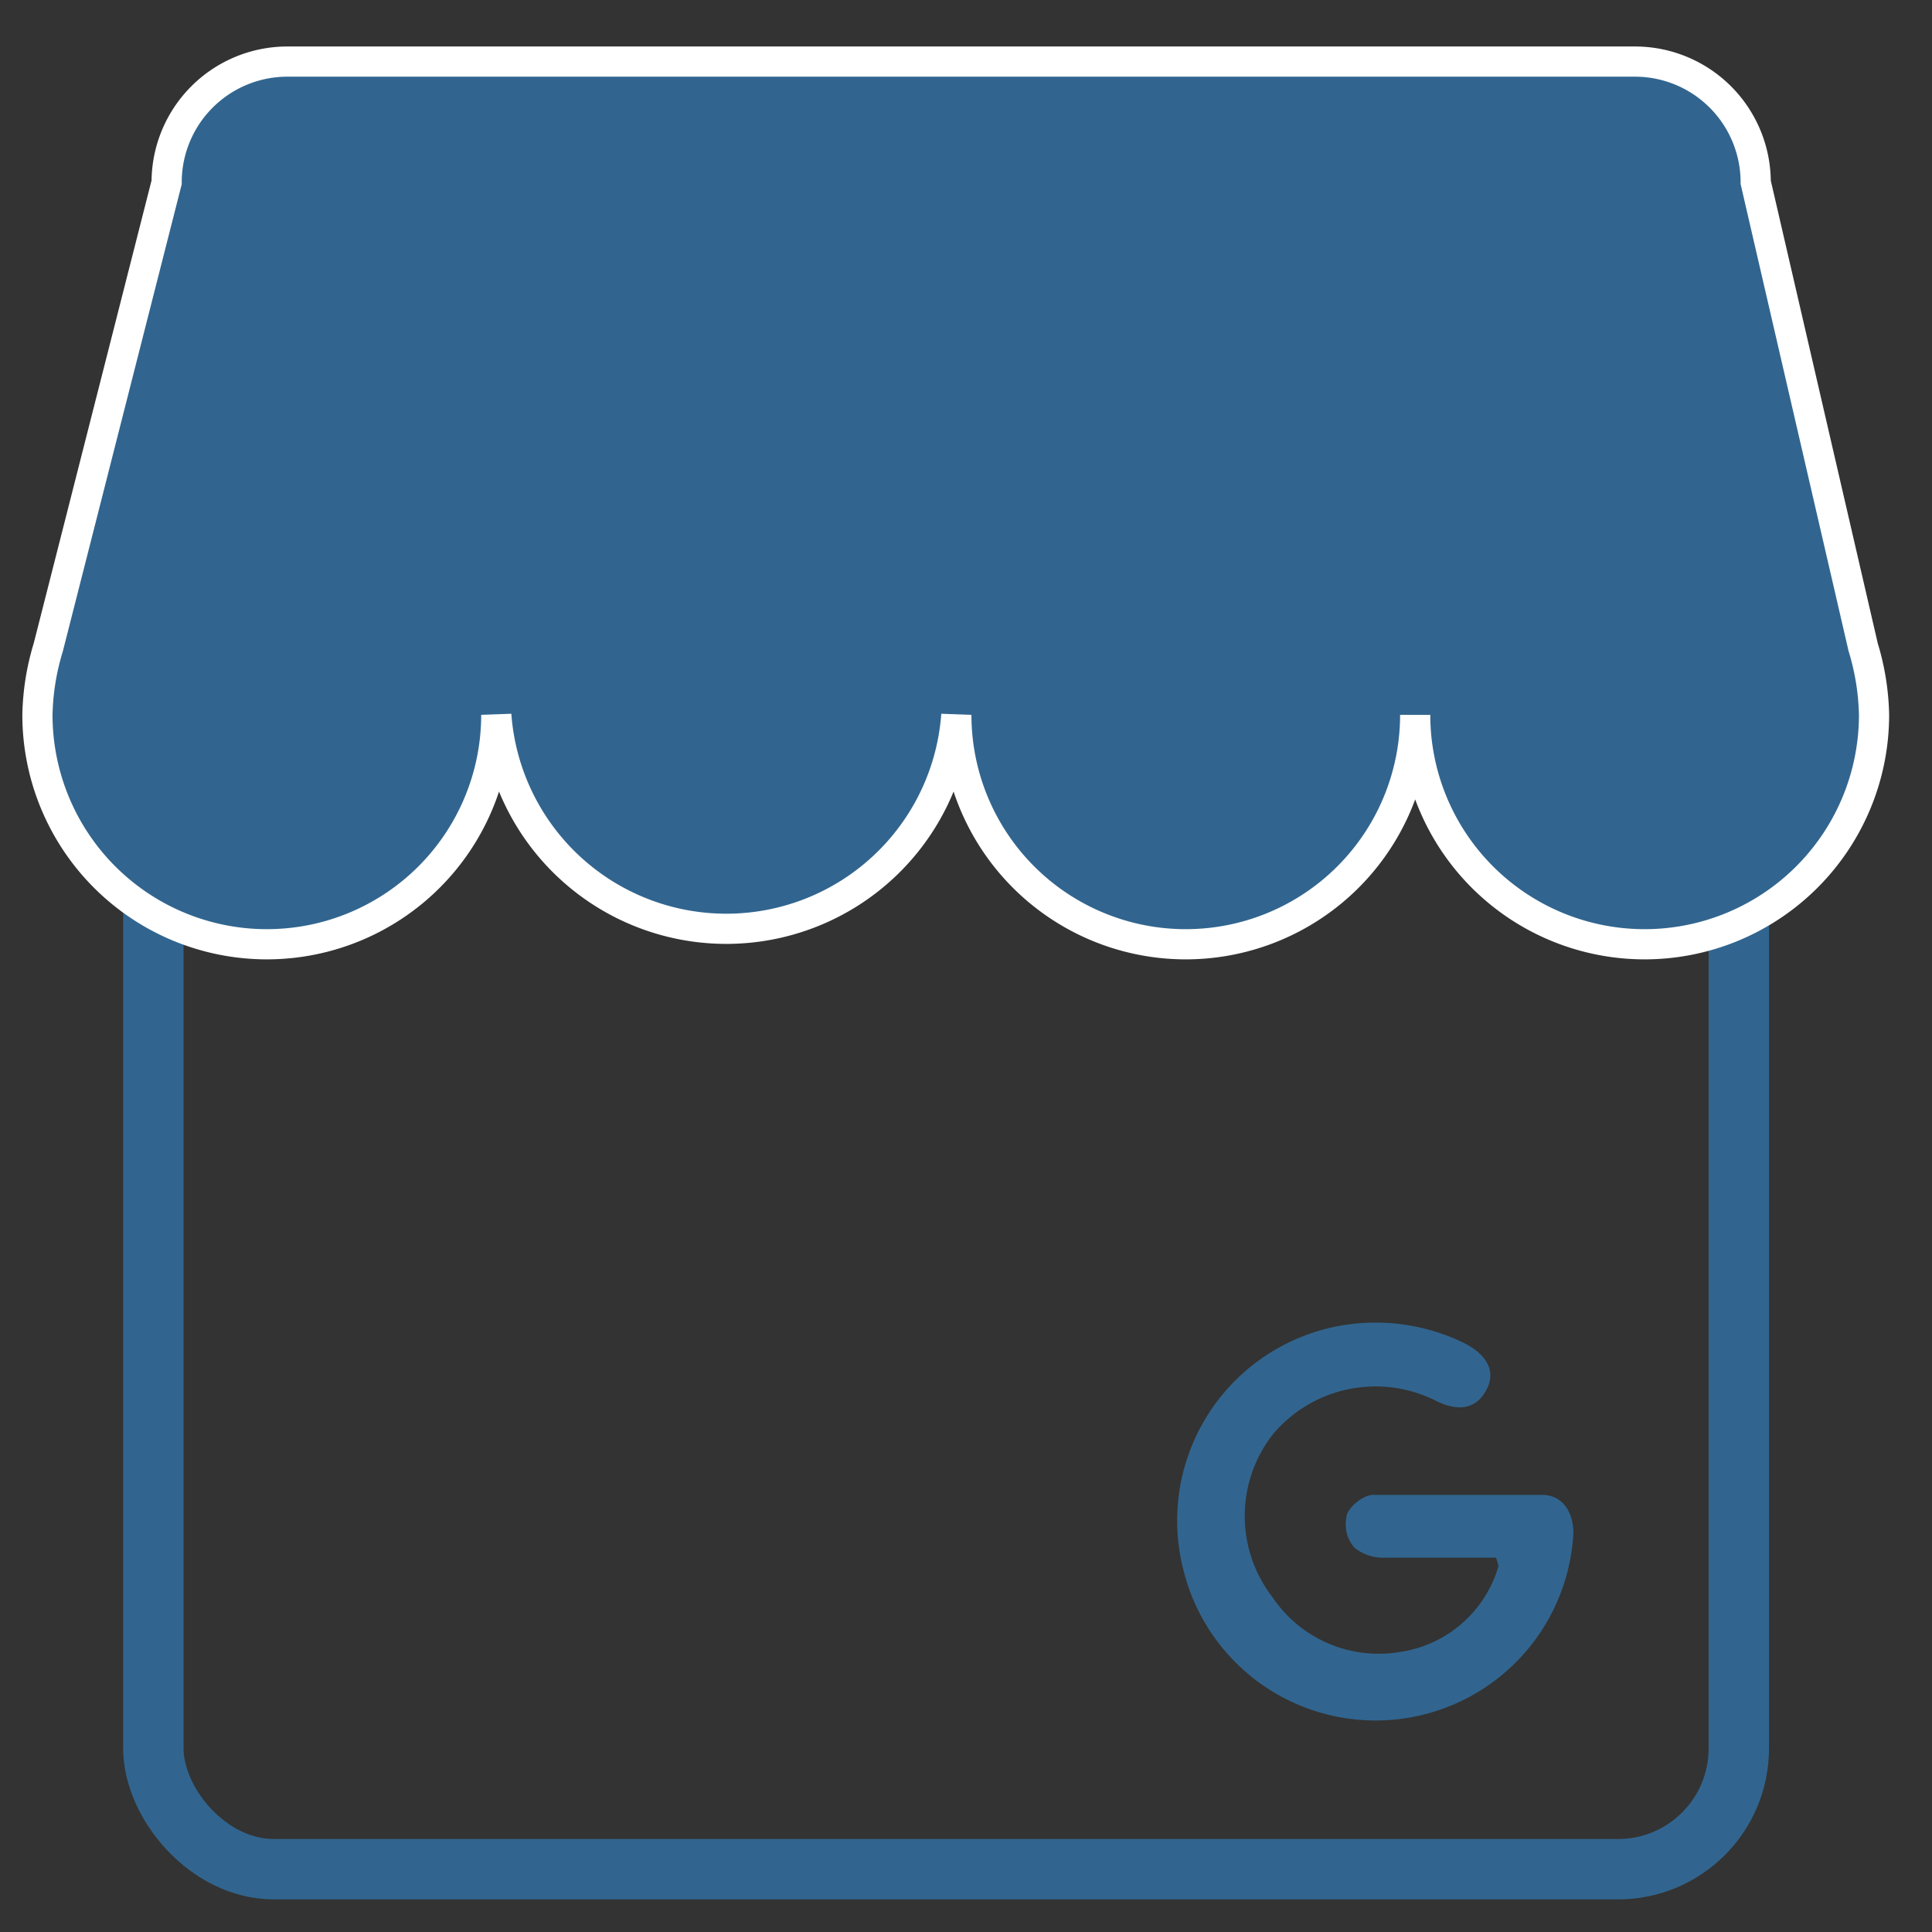 <svg id="bf03fb76-cf71-471e-bd38-38076f40595a" data-name="Layer 1" xmlns="http://www.w3.org/2000/svg" viewBox="0 0 16 16"><rect x="0" y="0" width="16" height="16" fill="#333333" stroke="none"/><defs><style>.bd5fdde4-87d7-4313-99ec-b67fee01deee{fill:none;stroke:#31658f;stroke-width:0.5px;}.ac0c924c-870d-4edc-b4c5-e0c7c039281e,.bd5fdde4-87d7-4313-99ec-b67fee01deee{stroke-miterlimit:10;}.ac0c924c-870d-4edc-b4c5-e0c7c039281e,.e806f003-7f8c-4c73-9986-3685b80998c0{fill:#31658f;}.ac0c924c-870d-4edc-b4c5-e0c7c039281e{stroke:#fff;stroke-width:0.25px;}</style></defs><rect class="bd5fdde4-87d7-4313-99ec-b67fee01deee" x="1.27" y="1.58" width="13.13" height="13.9" rx="1"/><path class="ac0c924c-870d-4edc-b4c5-e0c7c039281e" d="M15.43,5.36h0l-.89-3.85a1,1,0,0,0-1-1H2.38a1,1,0,0,0-1,1L.4,5.36h0a2.05,2.05,0,0,0-.09.56,1.9,1.9,0,0,0,3.8,0,1.91,1.91,0,0,0,3.81,0,1.9,1.9,0,1,0,3.8,0,1.9,1.9,0,0,0,3.8,0A2.05,2.05,0,0,0,15.43,5.36Z"/><path class="e806f003-7f8c-4c73-9986-3685b80998c0" d="M12.39,12.9h-.92a.38.38,0,0,1-.25-.08.29.29,0,0,1-.07-.25c0-.08.14-.19.22-.19.47,0,.94,0,1.4,0,.17,0,.26.14.26.32A1.64,1.64,0,0,1,9.8,13a1.64,1.64,0,0,1,1.2-2,1.67,1.67,0,0,1,1.12.12c.2.1.27.24.19.39s-.22.19-.42.09a1.11,1.11,0,0,0-1.35.28,1.1,1.1,0,0,0,0,1.35,1.06,1.06,0,0,0,1.06.45,1,1,0,0,0,.81-.71A1,1,0,0,0,12.39,12.9Z"/></svg>
